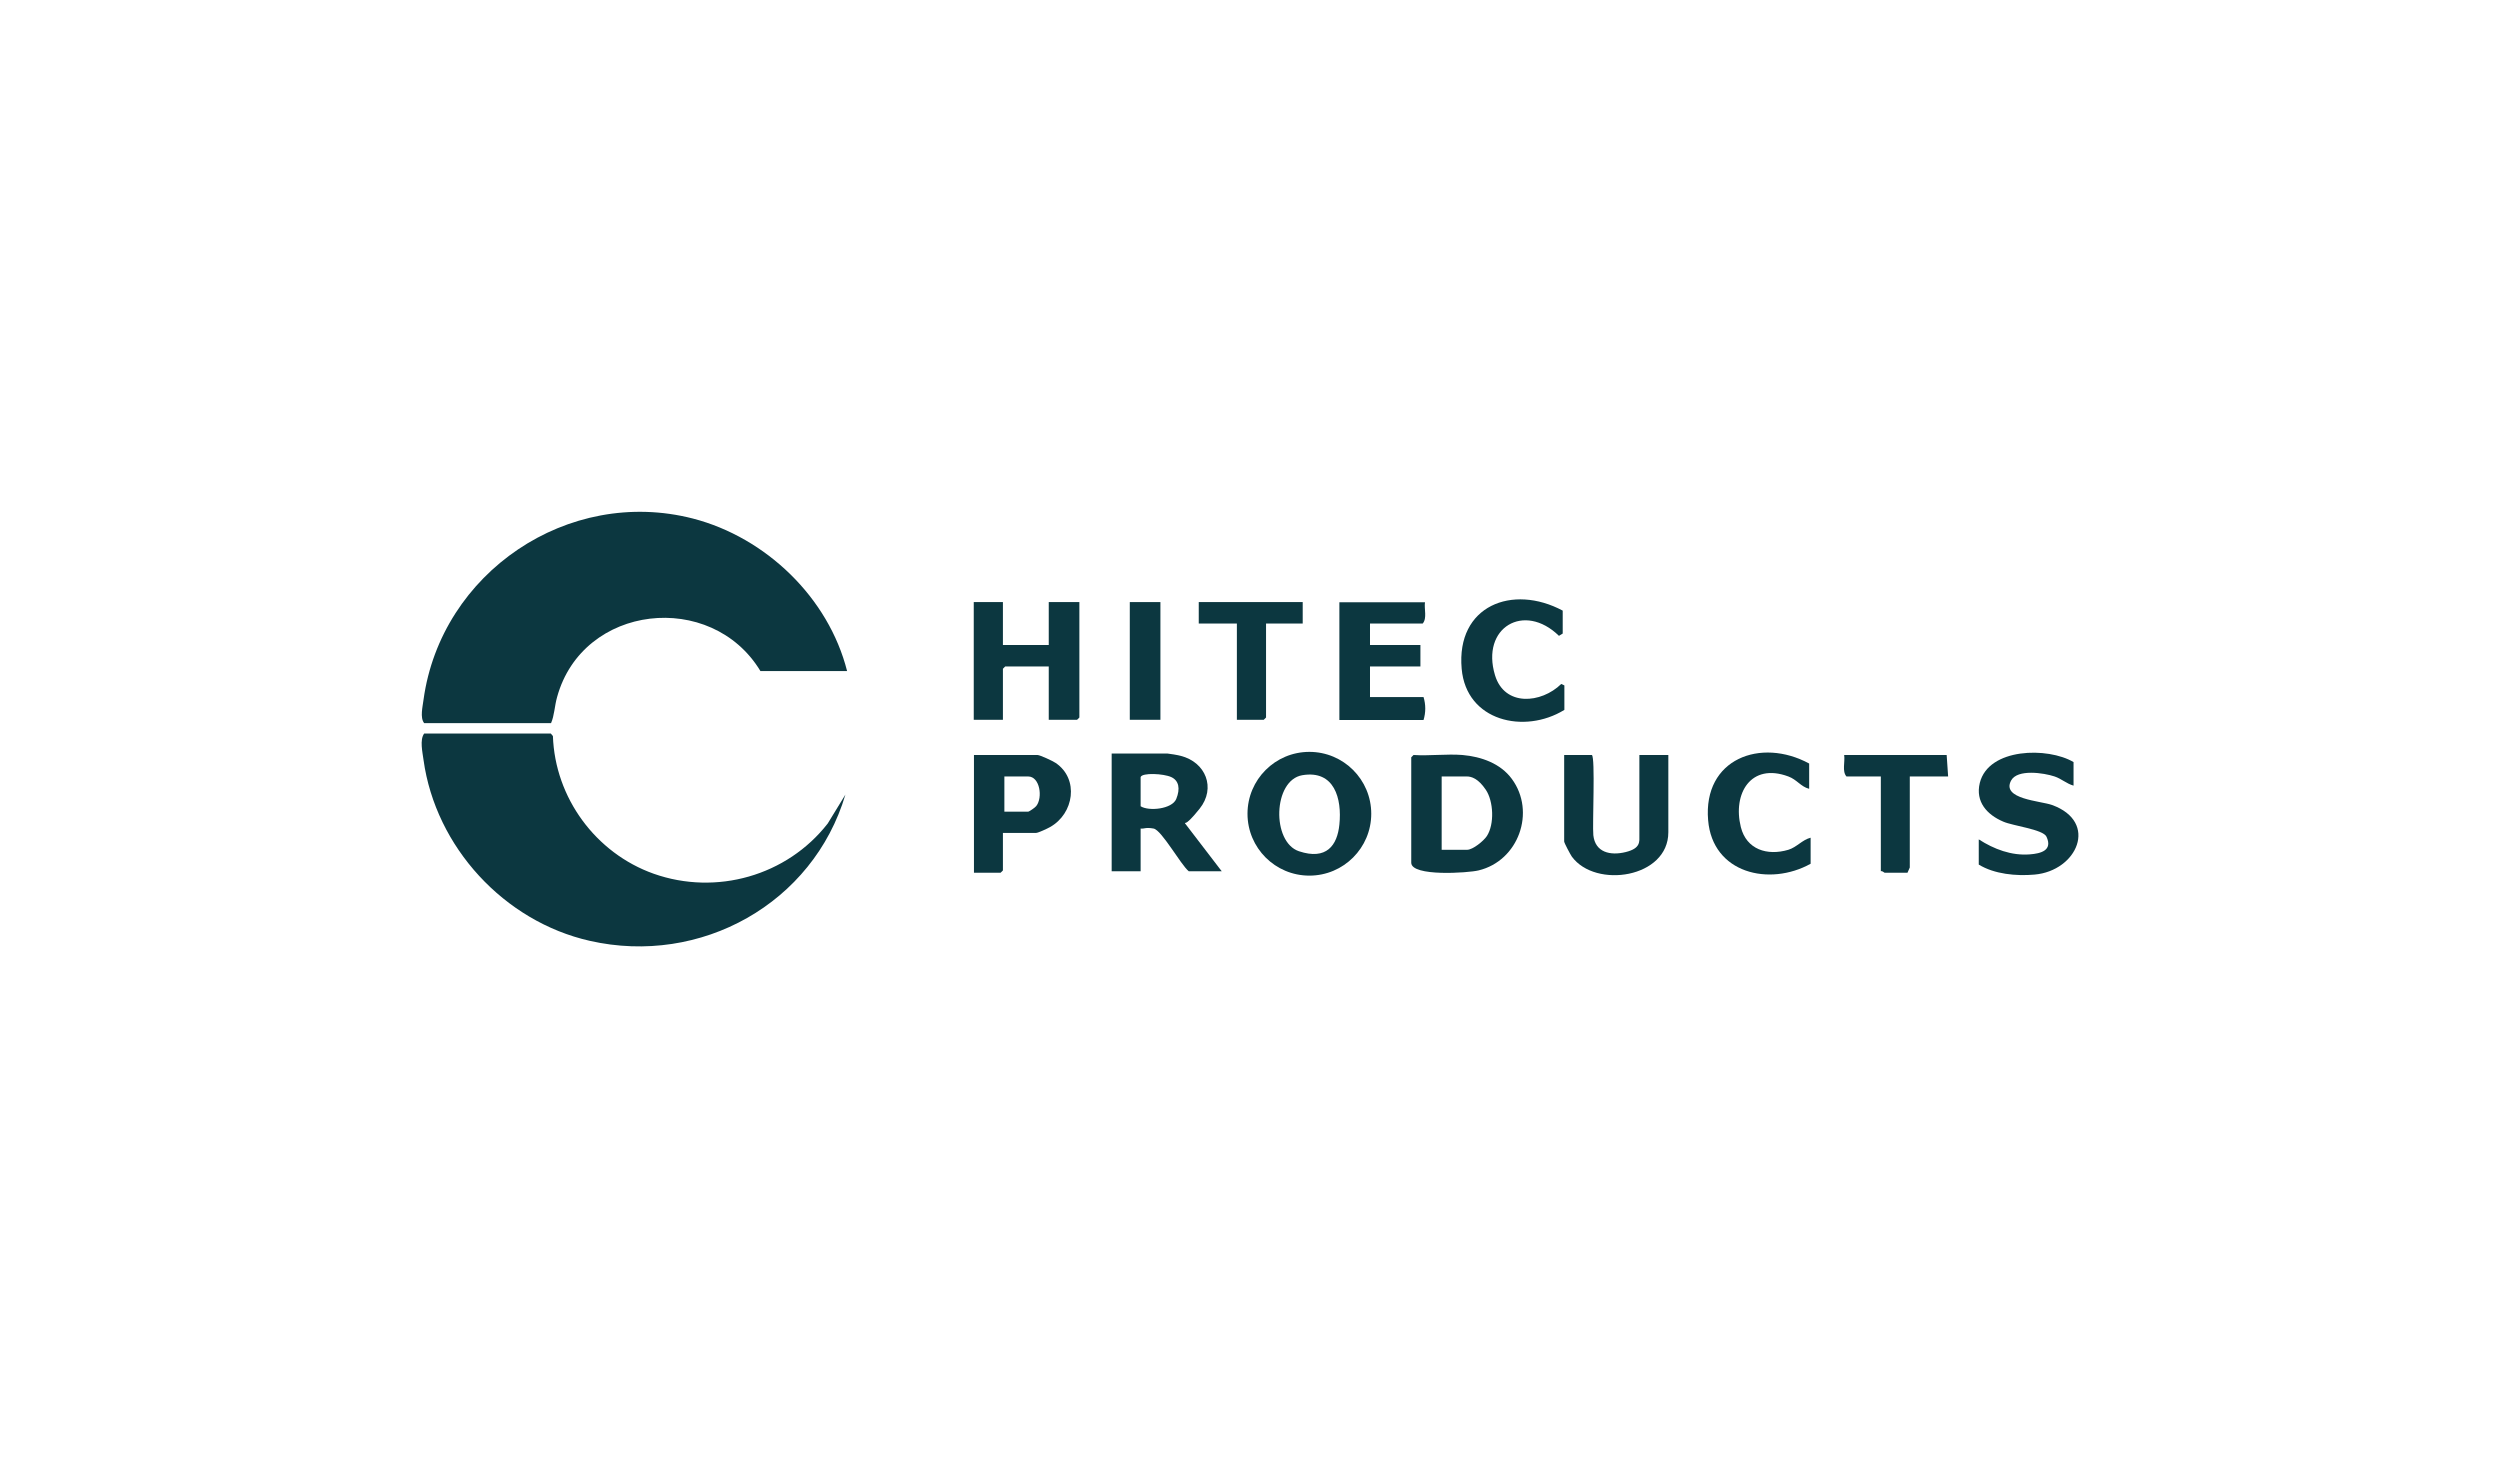 <?xml version="1.0" encoding="UTF-8"?>
<svg id="Layer_1" xmlns="http://www.w3.org/2000/svg" version="1.1" viewBox="0 0 1200 700">
  <!-- Generator: Adobe Illustrator 29.4.0, SVG Export Plug-In . SVG Version: 2.1.0 Build 152)  -->
  <defs>
    <style>
      .st0 {
        fill: #0c3740;
      }
    </style>
  </defs>
  <path class="st0" d="M264.4,352.1l1,1.2c1,29.6,20.5,56.2,48.4,66.1,30,10.6,63.9,1,83.5-24.1l8.5-13.9c-15.5,52.3-69.5,82.3-122.7,70.2-41.1-9.3-74-45-79.8-86.8-.5-3.8-1.9-9.7.3-12.7h60.9Z"/>
  <g>
    <path class="st0" d="M702,362.4c9,.8,18.2,4,23.7,11.5,11.6,15.8,3.2,39.3-16,43.9-4.8,1.2-32.3,3.1-32.3-3.7v-50.6l1.1-1.1c7.6.5,16-.6,23.5,0ZM692.1,407.9h12.1c2.8,0,8-4.3,9.5-6.6,3.7-5.7,3.2-16.7-.5-22.2s-7-6.4-9.1-6.4h-12.1v35.2Z"/>
    <path class="st0" d="M658.2,390.6c0,16.4-13.3,29.7-29.7,29.7s-29.7-13.3-29.7-29.7,13.3-29.7,29.7-29.7,29.7,13.3,29.7,29.7ZM625.1,372.1c-14.1,2.4-14.8,32.1-1.6,36.5s18.4-2.8,19.4-12.8c1.3-12.5-2.4-26.3-17.8-23.7Z"/>
    <path class="st0" d="M586.4,418.2h-15.8c-3.9-3.2-13-19.8-16.9-20.5s-4.3.2-6.2,0v20.5h-13.9v-56.5h26.8c.6,0,5.4.8,6.3,1.1,12,3,17.1,15.4,9.1,25.4s-7,5.6-7,7l17.7,23.1ZM547.5,373.1v13.9c3.9,2.5,15.1,1.4,17.1-3.5s1.3-8.8-2.4-10.5-14-2.2-14.7,0Z"/>
    <path class="st0" d="M764.1,362.4c1.7,1.1.2,33.4.7,38.5.9,8.3,8.2,9.9,15.5,8.1s6.6-5,6.6-8.1v-38.5h13.9v37.1c0,21.9-34.9,27.2-46.3,11.7-.7-1-3.7-6.6-3.7-7.3v-41.5h13.2Z"/>
    <path class="st0" d="M995.3,377.1c-3.3-.9-5.8-3.3-9.1-4.4-5.1-1.7-17.9-3.7-20.9,2-4.7,8.9,14.1,9.7,19.7,11.7,22.5,8.2,12,31.6-8.4,33.4-8.8.8-19.3-.2-26.8-4.8v-12.1c7.3,4.7,15.7,7.9,24.5,7.2,5.3-.4,11.1-1.9,8-8.5-1.6-3.5-16.2-5.2-20.7-7.2-7.8-3.3-13.5-9.5-11.3-18.6,4.2-16.9,32.7-17.3,45-10v11.4Z"/>
    <path class="st0" d="M481.4,399.8v18l-1.1,1.1h-12.8v-56.5h30.5c1.2,0,7.4,2.9,8.7,3.8,11.4,7.7,8.8,24.4-2.7,30.8-1.2.7-5.7,2.8-6.7,2.8h-15.8ZM482.1,389.6h11.4c.5,0,3.4-2,3.9-2.7,3.2-4,1.8-14.2-3.9-14.2h-11.4v16.9Z"/>
    <path class="st0" d="M868.3,378.6c-3.9-1-5.8-4.4-9.9-5.9-18-6.7-26.8,8.2-22.8,24.3,2.7,10.8,12.7,13.9,22.8,10.9,4-1.2,6.7-4.8,10.7-5.8v12.5c-19.8,11-47.1,4.6-49.2-20.9-2.5-29.5,25.3-39.8,48.5-27.2v12.1Z"/>
    <path class="st0" d="M934.4,362.4l.7,10.3h-18.4v43.7s-1.1,2.5-1.1,2.5h-11c-.2,0-1.1-1-1.8-.7v-45.5h-16.5c-2.2-2.5-.6-7-1.1-10.3h49.2Z"/>
  </g>
  <g>
    <path class="st0" d="M406.5,322.1h-41.5c-23.5-38.9-85.3-32.3-97.6,12.5-1.2,4.2-1.3,8.9-2.9,12.5h-60.9c-2.1-2.6-.7-8-.3-11.3,8.4-60.9,69.4-102.3,129.3-86.9,35.1,9.1,65.1,38,74,73.2Z"/>
    <polygon class="st0" points="481.4 289 481.4 309.6 503.4 309.6 503.4 289 518.1 289 518.1 344.4 517 345.5 503.4 345.5 503.4 319.9 482.5 319.9 481.4 321 481.4 345.5 467.4 345.5 467.4 289 481.4 289"/>
    <path class="st0" d="M684,289c-.5,3.3,1.1,7.7-1.1,10.3h-25.3v10.3h24.2v10.3h-24.2v14.7h25.7c1.1,3.6,1.1,7.4,0,11h-40.4v-56.5h41.1Z"/>
    <path class="st0" d="M750.8,340.8c-19.1,11.7-47,5.4-49.2-19.8-2.7-30.3,24.4-40.8,48.5-27.9v11l-1.8,1.1c-16.7-16.3-37.6-4-30.7,18.9,4.6,15.2,22.2,13.6,31.8,4.2l1.5.7v11.7Z"/>
    <polygon class="st0" points="625.3 289 625.3 299.3 607.7 299.3 607.7 344.4 606.6 345.5 593.7 345.5 593.7 299.3 575.4 299.3 575.4 289 625.3 289"/>
    <rect class="st0" x="542.3" y="289" width="14.7" height="56.5"/>
  </g>
</svg>